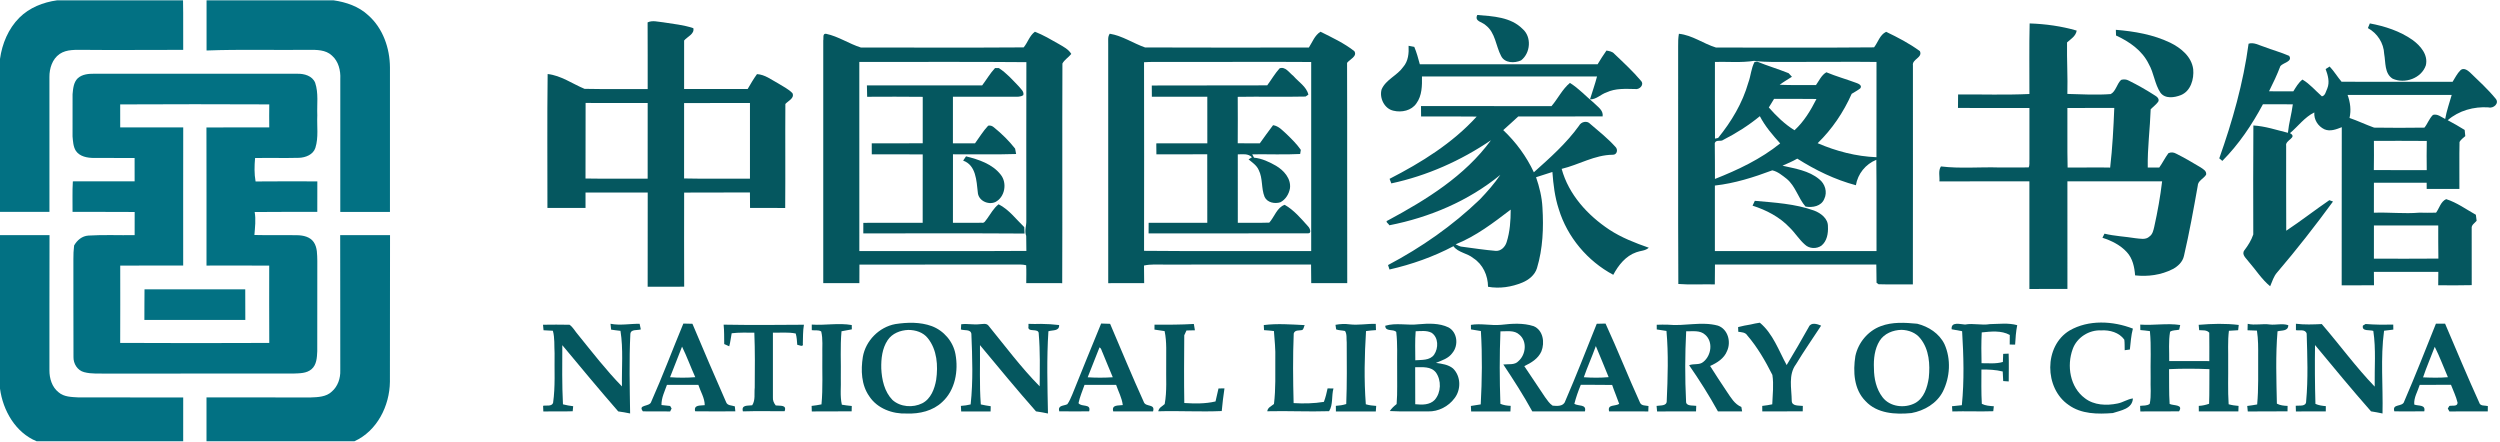 <?xml version="1.0" encoding="UTF-8" ?>
<!DOCTYPE svg PUBLIC "-//W3C//DTD SVG 1.1//EN" "http://www.w3.org/Graphics/SVG/1.1/DTD/svg11.dtd">
<svg width="564.75pt" height="99.75pt" viewBox="0 0 1304 230" version="1.1" xmlns="http://www.w3.org/2000/svg">
<g id="#ffffffff">
<path fill="#027183" opacity="1.00" d=" M 29.85 0.00 L 95.47 0.00 C 95.65 8.61 95.48 17.23 95.56 25.85 C 78.37 25.80 61.18 26.05 43.99 25.85 C 39.65 25.89 34.88 25.43 31.10 27.99 C 27.27 30.64 25.75 35.50 25.78 39.98 C 25.80 63.44 25.79 86.90 25.79 110.36 C 17.19 110.37 8.60 110.36 0.00 110.36 L 0.00 30.56 C 1.11 22.63 4.35 14.82 10.07 9.09 C 15.35 3.81 22.54 0.99 29.85 0.00 Z" />
<path fill="#027183" opacity="1.00" d=" M 107.74 0.00 L 173.91 0.00 C 180.53 0.94 187.17 3.19 192.13 7.85 C 199.77 14.63 203.34 24.98 203.40 35.02 C 203.42 60.14 203.42 85.27 203.40 110.39 C 194.77 110.35 186.13 110.35 177.49 110.39 C 177.46 87.27 177.46 64.15 177.50 41.03 C 177.73 36.61 176.57 31.81 173.12 28.81 C 169.89 25.75 165.13 25.81 160.97 25.84 C 143.23 26.05 125.47 25.51 107.74 26.18 C 107.70 17.46 107.70 8.73 107.74 0.00 Z" />
<path fill="#05575f" opacity="1.00" d=" M 770.55 7.65 C 778.72 8.32 787.97 8.70 794.15 14.90 C 799.02 19.08 798.34 27.53 793.39 31.33 C 790.01 32.87 784.86 32.84 782.98 29.05 C 780.18 23.79 780.04 16.91 774.97 13.03 C 773.20 11.22 768.92 11.09 770.55 7.65 Z" />
<path fill="#05575f" opacity="1.00" d=" M 337.79 11.52 C 340.36 10.29 343.19 11.25 345.88 11.47 C 351.15 12.33 356.56 12.81 361.64 14.53 C 362.36 17.59 358.48 18.97 356.84 20.97 C 356.82 29.40 356.84 37.83 356.83 46.26 C 367.88 46.29 378.93 46.28 389.98 46.26 C 391.53 43.63 393.04 40.97 394.85 38.50 C 399.01 38.73 402.36 41.45 405.90 43.34 C 408.42 44.96 411.28 46.26 413.35 48.45 C 414.55 51.05 411.07 52.48 409.65 54.07 C 409.52 72.15 409.71 90.25 409.56 108.33 C 403.44 108.27 397.33 108.31 391.22 108.31 C 391.17 105.62 391.17 102.93 391.17 100.24 C 379.73 100.29 368.29 100.20 356.85 100.29 C 356.83 116.65 356.79 133.02 356.87 149.38 C 350.52 149.40 344.17 149.37 337.82 149.40 C 337.85 133.02 337.79 116.64 337.85 100.26 C 327.04 100.25 316.22 100.25 305.41 100.26 C 305.43 102.94 305.44 105.62 305.41 108.30 C 298.79 108.31 292.16 108.30 285.54 108.30 C 285.57 85.02 285.35 61.73 285.65 38.45 C 292.63 39.21 298.54 43.54 304.89 46.18 C 315.87 46.42 326.85 46.20 337.83 46.28 C 337.80 34.69 337.88 23.11 337.79 11.52 M 305.40 92.95 C 316.21 93.14 327.02 92.99 337.82 93.04 C 337.83 79.88 337.82 66.73 337.83 53.58 C 327.04 53.55 316.25 53.63 305.45 53.54 C 305.38 66.68 305.48 79.81 305.40 92.95 M 356.83 53.60 C 356.83 66.71 356.84 79.82 356.82 92.92 C 368.27 93.18 379.73 92.97 391.18 93.04 C 391.18 79.87 391.18 66.71 391.18 53.55 C 379.73 53.63 368.28 53.53 356.83 53.60 Z" />
<path fill="#05575f" opacity="1.00" d=" M 1058.66 12.06 C 1066.92 12.33 1075.27 13.48 1083.20 15.80 C 1082.75 18.69 1080.15 20.19 1078.17 21.97 C 1078.03 30.93 1078.57 39.87 1078.34 48.83 C 1085.86 49.03 1093.44 49.47 1100.95 48.91 C 1103.65 47.48 1104.12 43.60 1106.38 41.50 C 1107.67 41.11 1109.12 41.18 1110.34 41.87 C 1115.11 44.23 1119.75 46.87 1124.22 49.77 C 1125.28 50.34 1126.54 51.74 1125.64 53.01 C 1124.55 54.45 1123.08 55.55 1121.80 56.80 C 1121.45 66.95 1120.08 77.07 1120.27 87.23 C 1122.25 87.20 1124.25 87.20 1126.26 87.23 C 1127.99 84.82 1129.27 82.12 1131.05 79.74 C 1132.39 79.16 1133.70 79.23 1134.99 79.94 C 1139.37 82.12 1143.61 84.58 1147.79 87.11 C 1149.13 88.03 1151.08 88.99 1150.71 90.97 C 1149.42 93.08 1146.38 94.06 1146.33 96.83 C 1144.15 109.05 1141.96 121.28 1139.14 133.37 C 1138.46 136.48 1135.98 138.79 1133.26 140.22 C 1127.25 143.29 1120.34 144.22 1113.67 143.48 C 1113.34 139.17 1112.41 134.66 1109.39 131.39 C 1106.01 127.65 1101.35 125.37 1096.63 123.86 C 1096.96 123.14 1097.32 122.43 1097.70 121.72 C 1102.99 123.00 1108.47 123.22 1113.84 124.09 C 1116.26 124.29 1119.16 125.10 1121.15 123.20 C 1122.84 122.04 1123.22 119.93 1123.67 118.07 C 1125.40 110.26 1126.83 102.37 1127.76 94.43 C 1111.29 94.43 1094.82 94.45 1078.36 94.41 C 1078.38 113.12 1078.35 131.82 1078.37 150.53 C 1071.75 150.59 1065.14 150.51 1058.53 150.58 C 1058.53 131.86 1058.51 113.13 1058.53 94.41 C 1042.89 94.48 1027.25 94.38 1011.60 94.46 C 1011.83 91.89 1010.87 88.94 1012.39 86.65 C 1022.51 87.88 1032.80 86.87 1043.00 87.20 C 1048.04 87.14 1053.10 87.29 1058.15 87.16 C 1058.78 85.87 1058.42 84.35 1058.55 82.97 C 1058.51 74.04 1058.51 65.11 1058.55 56.18 C 1046.13 56.13 1033.70 56.17 1021.28 56.15 C 1021.31 53.80 1021.31 51.45 1021.34 49.10 C 1033.74 49.02 1046.16 49.45 1058.54 48.87 C 1058.59 36.60 1058.36 24.32 1058.66 12.06 M 1078.35 56.17 C 1078.45 66.52 1078.22 76.88 1078.47 87.23 C 1082.97 87.18 1087.48 87.19 1091.99 87.20 C 1094.87 87.19 1097.76 87.18 1100.66 87.25 C 1101.85 76.93 1102.40 66.52 1102.81 56.13 C 1094.65 56.19 1086.50 56.13 1078.35 56.17 Z" />
<path fill="#05575f" opacity="1.00" d=" M 1236.11 12.05 C 1243.94 13.51 1251.78 16.04 1258.35 20.65 C 1262.50 23.67 1266.65 28.42 1265.31 33.95 C 1263.00 40.71 1254.33 43.72 1248.02 40.89 C 1243.66 38.18 1244.41 32.35 1243.59 27.97 C 1243.36 22.32 1240.03 17.17 1235.09 14.49 C 1235.41 13.67 1235.75 12.86 1236.11 12.05 Z" />
<path fill="#05575f" opacity="1.00" d=" M 977.51 24.54 C 979.61 21.84 980.50 18.03 983.79 16.43 C 989.89 19.35 995.95 22.50 1001.41 26.51 C 1003.01 29.92 997.24 30.69 997.78 33.95 C 997.77 72.03 997.84 110.10 997.75 148.17 C 991.78 148.11 985.81 148.30 979.86 148.10 C 979.59 147.90 979.06 147.51 978.80 147.31 C 978.69 144.15 978.82 140.98 978.68 137.81 C 950.63 137.86 922.58 137.84 894.53 137.82 C 894.48 141.27 894.52 144.73 894.45 148.18 C 888.11 148.02 881.73 148.47 875.42 147.96 C 875.21 106.64 875.41 65.30 875.32 23.97 C 875.28 21.79 875.35 19.61 875.71 17.46 C 882.66 18.14 888.53 22.66 895.07 24.64 C 922.55 24.60 950.04 24.80 977.51 24.54 M 894.51 32.13 C 894.53 45.47 894.44 58.81 894.54 72.14 L 895.12 72.03 C 895.38 71.97 895.91 71.84 896.18 71.78 C 903.13 63.22 908.89 53.59 911.93 42.93 C 913.25 39.42 913.37 35.47 915.18 32.15 C 915.50 32.11 916.15 32.01 916.48 31.96 C 921.89 34.19 927.52 35.83 932.95 38.02 C 933.38 38.49 934.24 39.41 934.67 39.88 C 932.53 41.27 930.31 42.52 928.29 44.06 C 934.59 44.35 940.91 44.11 947.22 44.20 C 948.88 41.88 950.06 39.04 952.63 37.54 C 957.68 39.65 962.97 41.13 968.11 43.03 C 969.24 43.39 971.58 44.39 970.29 45.95 C 968.89 47.03 967.33 47.86 965.84 48.77 C 961.58 58.36 955.62 67.22 948.08 74.53 C 957.78 78.71 968.17 81.43 978.76 81.84 C 978.79 65.28 978.74 48.72 978.78 32.15 C 964.17 31.96 949.57 32.21 934.96 32.14 C 928.29 32.07 921.59 32.45 914.96 31.57 C 908.20 32.63 901.32 31.97 894.51 32.13 M 925.36 51.40 C 924.46 52.92 923.55 54.42 922.61 55.90 C 926.57 60.38 930.90 64.62 936.01 67.78 C 940.97 63.27 944.46 57.40 947.47 51.47 C 940.10 51.33 932.72 51.46 925.36 51.40 M 898.88 72.78 C 897.57 73.89 895.12 72.46 894.43 74.46 C 894.56 80.70 894.46 86.94 894.52 93.18 C 906.55 88.43 918.41 82.82 928.54 74.64 C 924.58 70.25 920.67 65.73 917.94 60.44 C 912.08 65.25 905.63 69.34 898.88 72.78 M 929.75 86.27 C 936.35 87.79 943.50 88.81 948.88 93.30 C 951.95 95.66 953.29 100.06 951.53 103.61 C 949.98 107.45 945.42 108.23 941.77 107.59 C 937.91 103.16 936.57 96.94 931.93 93.11 C 929.65 91.36 927.26 89.29 924.42 88.69 C 914.75 92.32 904.79 95.48 894.48 96.62 C 894.51 108.01 894.52 119.39 894.48 130.78 C 922.58 130.81 950.69 130.80 978.79 130.79 C 978.69 114.92 978.89 99.06 978.69 83.19 C 973.07 85.47 969.04 90.48 968.03 96.46 C 957.17 93.58 946.93 88.59 937.46 82.58 C 934.99 84.03 932.35 85.11 929.75 86.27 Z" />
<path fill="#05575f" opacity="1.00" d=" M 1103.63 15.39 C 1113.31 16.18 1123.13 17.86 1131.95 22.09 C 1137.56 24.83 1143.15 29.37 1143.98 35.97 C 1144.46 41.05 1142.70 47.35 1137.56 49.44 C 1134.15 50.79 1129.31 51.52 1126.85 48.13 C 1123.85 43.60 1123.50 37.89 1120.78 33.21 C 1117.36 26.14 1110.65 21.54 1103.72 18.35 C 1103.70 17.61 1103.66 16.13 1103.63 15.39 Z" />
<path fill="#05575f" opacity="1.00" d=" M 533.94 24.56 C 536.11 21.99 536.99 18.43 539.81 16.39 C 544.14 18.08 548.16 20.44 552.19 22.74 C 554.59 24.19 557.29 25.45 558.78 27.97 C 557.37 29.75 555.23 30.98 554.16 32.97 C 553.99 71.16 554.21 109.35 554.05 147.54 C 547.80 147.50 541.54 147.52 535.29 147.52 C 535.29 144.41 535.42 141.30 535.25 138.19 C 533.22 137.66 531.10 137.86 529.03 137.82 C 502.11 137.86 475.20 137.82 448.28 137.85 C 448.22 141.07 448.24 144.30 448.25 147.53 C 441.97 147.51 435.69 147.52 429.41 147.53 C 429.44 105.33 429.43 63.13 429.41 20.93 C 429.70 19.80 428.88 17.16 430.94 17.48 C 437.30 18.83 442.88 22.69 449.02 24.62 C 477.33 24.63 505.64 24.76 533.94 24.56 M 448.22 32.15 C 448.26 65.03 448.25 97.91 448.23 130.79 C 477.27 130.75 506.31 130.91 535.36 130.71 C 535.32 128.09 535.32 125.48 535.27 122.87 C 534.23 120.27 535.42 117.63 535.33 114.97 C 535.33 87.40 535.27 59.83 535.36 32.26 C 506.32 31.99 477.27 32.20 448.22 32.15 Z" />
<path fill="#05575f" opacity="1.00" d=" M 682.71 24.63 C 684.56 21.77 685.74 18.26 688.78 16.39 C 694.82 19.42 701.06 22.31 706.40 26.50 C 708.16 29.18 704.01 30.82 702.63 32.62 C 702.77 70.92 702.60 109.22 702.72 147.52 C 696.46 147.52 690.20 147.50 683.94 147.53 C 683.88 144.30 683.91 141.06 683.85 137.83 C 658.25 137.84 632.66 137.83 607.06 137.84 C 603.60 137.87 600.10 137.58 596.71 138.34 C 596.78 141.40 596.77 144.47 596.80 147.53 C 590.55 147.52 584.30 147.50 578.05 147.54 C 578.05 106.03 578.08 64.53 578.04 23.03 C 578.13 21.15 577.65 19.07 578.85 17.43 C 585.39 18.49 591.07 22.42 597.26 24.59 C 625.74 24.72 654.23 24.65 682.71 24.63 M 596.73 32.30 C 596.81 65.09 596.78 97.88 596.74 130.67 C 625.79 130.96 654.86 130.72 683.92 130.79 C 683.88 97.92 683.89 65.05 683.92 32.18 C 658.31 31.98 632.66 32.24 607.03 32.14 C 603.59 32.14 600.15 32.07 596.73 32.30 Z" />
<path fill="#05575f" opacity="1.00" d=" M 1172.86 22.63 C 1175.62 21.76 1178.21 23.42 1180.80 24.20 C 1185.17 25.88 1189.71 27.10 1194.01 28.97 C 1196.01 31.93 1190.93 32.52 1189.45 34.30 C 1187.75 38.81 1185.68 43.16 1183.52 47.46 C 1187.74 47.45 1191.98 47.43 1196.21 47.47 C 1197.58 45.28 1198.87 42.96 1200.96 41.34 C 1204.86 43.63 1207.74 47.16 1211.11 50.10 C 1212.91 49.73 1213.18 47.45 1213.90 46.03 C 1215.28 42.69 1214.24 39.08 1213.05 35.86 C 1213.57 35.53 1214.62 34.87 1215.14 34.54 C 1217.46 36.98 1219.17 39.90 1221.35 42.46 C 1240.65 42.62 1259.94 42.42 1279.26 42.52 C 1280.57 40.48 1281.62 38.20 1283.38 36.48 C 1284.94 34.98 1287.06 36.42 1288.33 37.60 C 1292.90 42.02 1297.65 46.33 1301.69 51.26 C 1303.86 53.68 1300.59 56.58 1298.00 55.85 C 1290.37 55.35 1282.56 57.49 1276.73 62.54 C 1279.74 64.10 1282.67 65.84 1285.57 67.62 C 1285.66 68.68 1285.77 69.75 1285.89 70.83 C 1284.85 71.81 1283.57 72.61 1282.89 73.89 C 1282.71 82.05 1282.88 90.22 1282.82 98.38 C 1277.13 98.39 1271.44 98.40 1265.76 98.37 C 1265.76 97.57 1265.75 95.95 1265.75 95.14 C 1256.58 95.18 1247.41 95.13 1238.24 95.17 C 1238.26 100.38 1238.27 105.59 1238.22 110.79 C 1246.15 110.49 1254.08 111.44 1261.99 110.76 C 1264.87 110.84 1267.76 110.84 1270.66 110.76 C 1272.37 108.42 1273.09 104.98 1275.92 103.71 C 1281.49 105.46 1286.33 109.04 1291.41 111.86 C 1291.53 112.90 1291.66 113.94 1291.81 114.98 C 1290.85 116.22 1289.00 117.15 1289.23 118.95 C 1289.22 128.82 1289.21 138.70 1289.25 148.57 C 1283.42 148.74 1277.59 148.66 1271.77 148.63 C 1271.78 146.29 1271.79 143.96 1271.83 141.63 C 1260.63 141.61 1249.42 141.62 1238.22 141.63 C 1238.23 143.97 1238.25 146.30 1238.28 148.64 C 1232.65 148.68 1227.04 148.65 1221.42 148.67 C 1221.48 121.18 1221.39 93.68 1221.47 66.18 C 1218.62 67.30 1215.40 68.58 1212.41 67.28 C 1209.06 65.69 1206.85 62.22 1207.15 58.48 C 1202.04 60.98 1198.71 65.72 1194.45 69.29 C 1198.61 71.59 1191.76 72.90 1192.46 75.89 C 1192.48 90.65 1192.41 105.41 1192.50 120.18 C 1200.16 115.11 1207.41 109.43 1214.99 104.25 C 1215.46 104.43 1216.41 104.78 1216.89 104.96 C 1207.63 117.61 1197.97 129.98 1187.79 141.90 C 1185.93 143.95 1185.20 146.68 1184.11 149.15 C 1179.67 145.50 1176.61 140.54 1172.85 136.26 C 1171.70 134.59 1169.04 132.69 1170.63 130.45 C 1172.57 127.91 1174.28 125.19 1175.31 122.14 C 1175.29 103.19 1175.20 84.24 1175.36 65.29 C 1181.51 65.64 1187.42 67.64 1193.38 69.11 C 1193.86 64.10 1195.31 59.25 1195.94 54.26 C 1190.74 54.18 1185.54 54.24 1180.35 54.21 C 1174.63 64.93 1167.75 75.14 1159.17 83.77 C 1158.77 83.43 1157.97 82.76 1157.57 82.43 C 1164.45 63.03 1170.12 43.07 1172.86 22.63 M 1224.50 49.35 C 1225.90 53.19 1226.44 57.35 1225.51 61.37 C 1229.86 62.85 1234.01 64.88 1238.34 66.41 C 1247.08 66.53 1255.84 66.55 1264.59 66.41 C 1266.27 64.33 1267.09 61.65 1269.04 59.77 C 1271.41 59.08 1273.40 60.94 1275.41 61.89 C 1276.16 57.62 1277.62 53.53 1278.80 49.37 C 1260.70 49.32 1242.60 49.34 1224.50 49.35 M 1238.23 73.31 C 1238.25 78.38 1238.30 83.46 1238.19 88.53 C 1247.39 88.63 1256.59 88.56 1265.79 88.57 C 1265.73 83.49 1265.70 78.42 1265.81 73.35 C 1256.61 73.25 1247.42 73.32 1238.23 73.31 M 1238.24 117.44 C 1238.25 123.22 1238.27 128.99 1238.23 134.76 C 1249.43 134.76 1260.65 134.84 1271.86 134.72 C 1271.73 128.96 1271.82 123.20 1271.79 117.43 C 1260.60 117.46 1249.42 117.44 1238.24 117.44 Z" />
<path fill="#05575f" opacity="1.00" d=" M 734.72 23.72 C 735.46 23.86 736.95 24.15 737.69 24.29 C 738.93 27.22 739.75 30.30 740.58 33.37 C 771.49 33.36 802.40 33.36 833.31 33.37 C 834.79 30.95 836.27 28.52 837.93 26.21 C 839.39 26.49 841.01 26.68 842.04 27.92 C 846.85 32.50 851.75 37.02 856.04 42.11 C 857.70 44.10 855.16 46.63 853.04 46.28 C 847.97 46.20 842.68 45.80 837.96 48.03 C 834.96 49.01 832.65 51.78 829.34 51.67 C 830.55 47.68 831.97 43.76 833.01 39.73 C 802.57 39.73 772.13 39.74 741.70 39.72 C 741.78 44.50 741.75 49.71 738.80 53.75 C 736.25 57.56 731.08 58.62 726.85 57.59 C 722.10 56.61 719.35 50.89 720.66 46.43 C 722.93 41.27 728.82 39.24 731.94 34.73 C 734.59 31.69 734.91 27.58 734.72 23.72 Z" />
<path fill="#05575f" opacity="1.00" d=" M 512.28 44.40 C 514.56 41.41 516.43 38.08 519.02 35.33 C 519.50 35.33 520.48 35.33 520.97 35.33 C 524.95 37.86 528.10 41.48 531.36 44.85 C 532.40 46.22 534.25 47.50 533.76 49.45 C 532.33 50.47 530.58 50.29 528.94 50.31 C 518.31 50.26 507.68 50.31 497.05 50.28 C 497.05 58.39 497.06 66.50 497.04 74.61 C 500.88 74.60 504.72 74.60 508.57 74.60 C 510.84 71.53 512.79 68.18 515.43 65.40 C 516.60 65.11 517.70 65.59 518.56 66.38 C 522.57 69.63 526.28 73.29 529.48 77.35 C 529.61 78.05 529.87 79.46 530.01 80.17 C 519.04 80.54 508.05 80.25 497.07 80.32 C 497.02 92.23 497.07 104.14 497.05 116.05 C 502.07 116.02 507.09 116.11 512.12 116.03 C 513.54 116.37 514.11 114.74 514.88 113.91 C 516.75 111.31 518.30 108.40 520.87 106.39 C 526.29 109.13 529.96 114.18 534.25 118.31 C 534.30 119.43 534.35 120.54 534.41 121.66 C 506.37 121.45 478.33 121.63 450.30 121.57 C 450.30 119.73 450.31 117.90 450.31 116.07 C 460.63 116.04 470.95 116.06 481.27 116.05 C 481.28 104.16 481.25 92.27 481.29 80.39 C 472.43 80.28 463.58 80.35 454.72 80.35 C 454.71 78.44 454.71 76.52 454.70 74.61 C 463.57 74.57 472.43 74.66 481.29 74.56 C 481.26 66.49 481.25 58.42 481.30 50.35 C 471.64 50.23 461.97 50.28 452.31 50.32 C 452.23 48.35 452.20 46.37 452.18 44.40 C 472.21 44.41 492.24 44.41 512.28 44.40 Z" />
<path fill="#05575f" opacity="1.00" d=" M 667.43 35.49 C 670.44 34.36 672.47 37.82 674.58 39.41 C 677.27 42.56 681.47 44.99 682.45 49.20 C 682.08 49.45 681.35 49.95 680.98 50.20 C 669.19 50.46 657.39 50.14 645.60 50.35 C 645.66 58.42 645.65 66.49 645.60 74.56 C 649.44 74.63 653.27 74.59 657.11 74.61 C 659.41 71.44 661.64 68.23 664.04 65.13 C 667.03 65.56 669.04 67.99 671.19 69.88 C 673.79 72.43 676.44 75.00 678.51 78.01 C 678.42 78.55 678.25 79.62 678.16 80.16 C 669.84 80.59 661.49 80.21 653.16 80.33 C 653.40 80.77 653.86 81.65 654.10 82.09 C 658.19 82.46 662.02 84.29 665.56 86.30 C 669.64 88.70 673.48 92.98 672.85 98.06 C 672.33 101.03 670.57 103.93 667.85 105.34 C 664.94 106.27 661.00 105.54 659.61 102.53 C 657.77 98.05 658.78 92.88 656.53 88.50 C 655.49 86.06 653.19 84.62 651.25 82.97 L 653.01 81.87 C 651.02 79.82 648.20 80.33 645.63 80.36 C 645.65 92.26 645.63 104.16 645.64 116.05 C 651.11 116.02 656.59 116.14 662.06 115.96 C 664.74 112.96 666.07 108.05 670.09 106.67 C 674.91 109.40 678.59 113.78 682.25 117.87 C 683.30 118.83 684.43 121.87 681.95 121.54 C 654.33 121.61 626.72 121.55 599.10 121.57 C 599.11 119.73 599.12 117.89 599.13 116.05 C 609.33 116.04 619.53 116.07 629.72 116.04 C 629.70 104.13 629.74 92.21 629.70 80.30 C 620.86 80.37 612.02 80.33 603.18 80.33 C 603.17 78.43 603.15 76.52 603.12 74.62 C 611.99 74.58 620.87 74.62 629.74 74.60 C 629.69 66.50 629.72 58.39 629.73 50.28 C 620.09 50.29 610.45 50.29 600.81 50.28 C 600.79 48.33 600.78 46.39 600.77 44.44 C 620.84 44.32 640.91 44.48 660.98 44.36 C 663.15 41.42 664.98 38.21 667.43 35.49 Z" />
<path fill="#027183" opacity="1.00" d=" M 40.59 40.63 C 42.90 38.58 46.11 38.27 49.07 38.30 C 84.40 38.32 119.73 38.29 155.06 38.31 C 158.67 38.22 162.90 39.36 164.39 43.01 C 166.22 48.47 165.26 54.33 165.50 59.98 C 165.24 65.62 166.23 71.48 164.50 76.96 C 163.35 80.52 159.39 82.03 155.96 82.16 C 148.32 82.36 140.68 82.12 133.05 82.27 C 132.69 86.33 132.58 90.46 133.31 94.49 C 144.04 94.37 154.78 94.44 165.52 94.45 C 165.48 99.75 165.52 105.06 165.50 110.36 C 154.61 110.41 143.73 110.28 132.84 110.43 C 133.53 114.40 133.01 118.43 132.70 122.41 C 140.16 122.61 147.63 122.37 155.09 122.53 C 158.20 122.58 161.75 123.38 163.62 126.10 C 165.60 128.98 165.40 132.65 165.51 135.98 C 165.48 151.66 165.54 167.34 165.48 183.02 C 165.34 186.29 165.18 190.14 162.47 192.43 C 159.87 194.64 156.27 194.55 153.05 194.68 C 120.71 194.71 88.37 194.68 56.03 194.70 C 51.98 194.60 47.81 195.01 43.87 193.95 C 40.39 193.06 38.22 189.50 38.33 186.02 C 38.23 169.02 38.34 152.02 38.28 135.02 C 38.24 132.63 38.38 130.24 38.66 127.87 C 40.26 125.10 42.82 122.91 46.14 122.71 C 54.16 122.20 62.21 122.64 70.23 122.47 C 70.21 118.45 70.21 114.43 70.24 110.41 C 59.44 110.30 48.64 110.42 37.84 110.34 C 37.90 105.04 37.66 99.73 38.00 94.44 C 48.74 94.41 59.48 94.45 70.22 94.42 C 70.22 90.36 70.22 86.30 70.21 82.24 C 63.12 82.21 56.03 82.24 48.94 82.23 C 45.55 82.20 41.62 81.53 39.57 78.52 C 38.17 76.32 38.08 73.55 37.84 71.02 C 37.83 63.68 37.82 56.34 37.85 49.00 C 38.12 46.09 38.35 42.78 40.59 40.63 M 62.69 54.30 C 62.74 58.29 62.73 62.28 62.70 66.28 C 73.66 66.31 84.62 66.26 95.57 66.30 C 95.51 90.32 95.56 114.33 95.55 138.35 C 84.60 138.37 73.65 138.29 62.71 138.39 C 62.72 151.83 62.76 165.27 62.69 178.70 C 88.61 178.83 114.53 178.83 140.45 178.71 C 140.36 165.26 140.42 151.82 140.42 138.38 C 129.52 138.32 118.61 138.35 107.71 138.36 C 107.70 114.35 107.75 90.35 107.68 66.34 C 118.60 66.22 129.52 66.33 140.44 66.28 C 140.40 62.28 140.39 58.29 140.45 54.29 C 114.53 54.18 88.61 54.16 62.69 54.30 Z" />
<path fill="#05575f" opacity="1.00" d=" M 809.27 55.19 C 812.62 51.27 814.87 46.43 818.87 43.08 C 823.53 45.99 827.24 50.08 831.43 53.57 C 833.37 55.57 836.39 57.31 835.94 60.54 C 821.26 60.66 806.58 60.53 791.90 60.60 C 789.34 63.02 786.70 65.35 784.08 67.70 C 790.71 73.96 796.20 81.43 800.06 89.70 C 808.46 82.18 816.98 74.65 823.60 65.45 C 824.70 63.31 827.82 62.58 829.49 64.49 C 833.98 68.30 838.60 72.02 842.56 76.39 C 844.14 77.82 843.45 80.70 841.14 80.56 C 831.74 80.64 823.53 85.78 814.56 87.92 C 818.21 101.31 828.08 112.10 839.42 119.63 C 845.77 123.80 852.88 126.56 860.01 129.05 C 858.22 130.72 855.67 130.58 853.52 131.41 C 847.97 133.31 844.15 138.18 841.48 143.18 C 828.07 136.04 817.48 123.48 813.05 108.90 C 810.99 102.64 810.21 96.08 809.73 89.54 C 806.90 90.50 804.05 91.38 801.21 92.28 C 802.97 97.39 804.27 102.68 804.54 108.09 C 805.19 118.68 804.77 129.49 801.68 139.71 C 800.57 143.32 797.40 145.83 794.03 147.23 C 788.43 149.55 782.16 150.50 776.16 149.42 C 776.12 143.56 773.49 137.69 768.46 134.48 C 765.33 131.84 760.62 131.66 758.11 128.26 C 747.62 133.80 736.31 137.78 724.76 140.41 C 724.57 139.83 724.19 138.67 724.00 138.09 C 741.38 128.91 757.67 117.55 771.85 103.91 C 775.71 99.88 779.43 95.68 782.57 91.05 C 765.94 104.68 745.67 113.24 724.67 117.35 C 724.43 116.55 722.13 115.33 723.86 114.85 C 743.90 104.07 764.05 91.67 777.68 72.99 C 761.95 83.66 744.32 91.52 725.71 95.50 C 725.48 94.90 725.03 93.71 724.80 93.12 C 741.38 84.60 757.60 74.56 770.24 60.65 C 760.57 60.51 750.90 60.60 741.24 60.60 C 741.21 58.79 741.20 56.98 741.19 55.17 C 763.89 55.17 786.58 55.14 809.27 55.19 M 759.26 127.28 C 760.46 127.83 761.60 128.56 763.00 128.58 C 768.69 129.33 774.38 130.21 780.11 130.69 C 782.86 130.94 785.12 128.60 785.86 126.13 C 787.61 120.66 787.97 114.87 787.98 109.17 C 779.00 116.03 769.82 123.07 759.26 127.28 Z" />
<path fill="#05575f" opacity="1.00" d=" M 502.38 83.62 C 502.86 82.87 503.36 82.13 503.88 81.39 C 510.51 83.05 517.63 85.36 521.99 90.97 C 525.46 95.30 524.18 102.71 519.12 105.25 C 515.34 106.88 510.21 104.45 510.01 100.07 C 509.32 94.12 509.13 86.01 502.38 83.62 Z" />
<path fill="#05575f" opacity="1.00" d=" M 914.13 107.11 C 914.51 106.27 914.91 105.43 915.32 104.59 C 925.69 105.52 936.28 106.12 946.17 109.65 C 949.69 110.95 953.57 113.85 953.45 117.98 C 953.65 121.55 952.97 125.68 949.99 128.02 C 947.48 129.73 943.74 129.60 941.50 127.47 C 938.44 124.83 936.34 121.29 933.44 118.49 C 928.22 112.97 921.29 109.40 914.13 107.11 Z" />
<path fill="#027183" opacity="1.00" d=" M 0.00 122.49 C 8.61 122.48 17.22 122.49 25.83 122.49 C 25.74 145.98 25.82 169.47 25.78 192.97 C 25.76 197.20 27.09 201.75 30.55 204.45 C 33.40 206.95 37.41 206.91 40.98 207.13 C 59.18 207.16 77.37 207.11 95.56 207.15 C 95.53 214.77 95.55 222.38 95.55 230.00 L 19.09 230.00 C 8.07 225.46 1.53 213.97 0.00 202.55 L 0.00 122.49 Z" />
<path fill="#027183" opacity="1.00" d=" M 177.44 122.49 C 186.11 122.49 194.77 122.47 203.44 122.50 C 203.35 147.98 203.47 173.46 203.38 198.94 C 203.24 211.53 196.68 224.66 184.86 230.00 L 107.71 230.00 C 107.71 222.37 107.71 214.75 107.71 207.12 C 125.81 207.16 143.91 207.11 162.01 207.15 C 165.82 207.01 170.17 206.89 173.09 204.07 C 176.22 201.36 177.64 197.11 177.49 193.04 C 177.43 169.53 177.52 146.01 177.44 122.49 Z" />
<path fill="#027183" opacity="1.00" d=" M 75.31 166.70 C 75.37 161.38 75.28 156.07 75.38 150.75 C 92.89 150.80 110.40 150.76 127.92 150.77 C 127.97 156.08 127.92 161.39 127.96 166.71 C 110.41 166.71 92.86 166.72 75.31 166.70 Z" />
<path fill="#05575f" opacity="1.00" d=" M 913.05 169.11 C 914.65 168.69 916.28 168.43 917.93 168.16 C 924.79 173.86 927.76 182.65 931.92 190.26 C 935.91 183.70 939.72 177.04 943.48 170.36 C 944.64 167.78 947.89 168.81 949.90 169.69 C 945.53 176.40 940.92 182.96 936.79 189.83 C 932.68 195.31 934.51 202.56 934.57 208.89 C 934.63 211.85 938.37 211.27 940.36 211.57 C 940.35 212.28 940.32 213.69 940.30 214.40 C 933.27 214.44 926.24 214.42 919.21 214.42 C 919.20 213.70 919.19 212.27 919.18 211.56 C 920.93 211.37 922.67 211.10 924.41 210.73 C 924.61 205.64 925.25 200.44 924.48 195.40 C 920.82 188.13 916.70 180.97 911.38 174.79 C 910.37 173.12 908.37 173.15 906.69 172.89 C 906.67 172.28 906.62 171.06 906.60 170.45 C 908.72 169.89 910.87 169.46 913.05 169.11 Z" />
<path fill="#05575f" opacity="1.00" d=" M 283.23 169.22 C 287.84 169.20 292.46 169.09 297.07 169.23 C 298.96 170.56 300.03 172.78 301.57 174.49 C 308.98 183.62 316.18 192.98 324.41 201.39 C 324.23 191.74 325.17 181.97 323.64 172.41 C 322.01 172.21 320.37 172.04 318.76 171.78 C 318.68 171.01 318.52 169.48 318.45 168.72 C 323.48 169.72 328.56 168.67 333.63 168.73 C 333.83 169.71 334.04 170.68 334.25 171.66 C 332.40 172.28 328.96 171.38 328.79 174.10 C 328.12 187.89 328.47 201.70 328.67 215.50 C 326.61 215.09 324.55 214.69 322.47 214.43 C 312.57 203.06 302.94 191.47 293.30 179.88 C 293.26 190.16 293.11 200.46 293.64 210.74 C 295.39 211.21 297.17 211.49 298.97 211.72 C 298.91 212.38 298.79 213.69 298.72 214.35 C 293.62 214.55 288.51 214.34 283.40 214.45 C 283.37 213.71 283.31 212.24 283.28 211.50 C 284.89 211.13 287.70 212.01 288.48 210.02 C 289.72 201.43 289.12 192.72 289.27 184.07 C 289.04 180.17 289.42 176.17 288.38 172.36 C 286.76 172.24 285.14 172.16 283.51 172.10 C 283.41 171.14 283.32 170.18 283.23 169.22 Z" />
<path fill="#05575f" opacity="1.00" d=" M 356.44 168.61 C 358.01 168.65 359.59 168.69 361.17 168.72 C 366.91 182.38 372.75 195.99 378.72 209.55 C 379.37 211.50 381.71 211.21 383.29 211.80 C 383.36 212.44 383.49 213.74 383.55 214.39 C 376.56 214.43 369.57 214.46 362.58 214.37 C 361.75 210.84 365.35 211.48 367.59 211.18 C 367.57 207.38 365.38 204.10 364.26 200.57 C 358.80 200.58 353.34 200.57 347.88 200.58 C 346.69 204.01 344.94 207.37 345.03 211.11 C 346.53 211.28 348.03 211.43 349.55 211.59 C 349.74 211.92 350.12 212.59 350.31 212.92 C 350.12 213.31 349.73 214.08 349.54 214.47 C 344.81 214.33 340.07 214.52 335.34 214.39 C 332.51 210.78 338.78 212.07 339.60 209.58 C 345.60 196.10 350.78 182.24 356.44 168.61 M 355.76 180.64 C 353.68 185.96 351.63 191.30 349.50 196.60 C 353.87 196.92 358.27 196.93 362.65 196.58 C 360.27 191.30 358.29 185.85 355.76 180.64 Z" />
<path fill="#05575f" opacity="1.00" d=" M 377.44 169.18 C 391.40 169.43 405.37 169.34 419.33 169.22 C 418.78 172.47 418.85 175.77 418.76 179.05 C 419.21 181.20 416.81 179.80 415.84 179.67 C 415.69 177.70 415.62 175.70 415.04 173.80 C 411.13 172.98 407.11 173.47 403.15 173.34 C 403.13 184.58 403.12 195.83 403.15 207.08 C 403.01 208.66 403.66 210.10 404.62 211.32 C 406.74 211.64 410.56 210.81 409.26 214.32 C 402.01 214.38 394.75 214.17 387.50 214.41 C 386.55 210.86 390.12 211.56 392.35 211.23 C 394.13 208.48 393.33 205.10 393.67 202.02 C 393.74 192.46 393.85 182.90 393.46 173.35 C 389.51 173.37 385.56 173.19 381.64 173.67 C 381.19 175.93 380.99 178.25 380.37 180.47 C 379.72 180.18 378.41 179.60 377.75 179.30 C 377.69 175.93 377.80 172.54 377.44 169.18 Z" />
<path fill="#05575f" opacity="1.00" d=" M 423.41 169.14 C 430.38 169.64 437.35 168.16 444.28 169.38 C 444.29 169.94 444.31 171.06 444.32 171.63 C 442.52 171.94 440.71 172.26 438.93 172.63 C 438.20 180.72 438.72 188.86 438.57 196.97 C 438.75 201.62 438.07 206.35 439.11 210.93 C 440.82 211.24 442.55 211.42 444.29 211.60 C 444.27 212.30 444.24 213.69 444.22 214.39 C 437.29 214.47 430.36 214.37 423.43 214.45 C 423.40 213.49 423.37 212.52 423.34 211.56 C 425.06 211.37 426.78 211.11 428.49 210.76 C 429.29 202.21 428.80 193.62 428.93 185.05 C 428.81 180.96 429.32 176.76 428.35 172.74 C 426.95 171.78 425.02 172.34 423.43 172.05 C 423.43 171.32 423.42 169.87 423.41 169.14 Z" />
<path fill="#05575f" opacity="1.00" d=" M 466.99 168.88 C 473.28 167.92 479.97 167.73 486.03 169.95 C 492.27 172.30 497.16 177.96 498.37 184.55 C 499.98 193.24 498.26 203.31 491.50 209.49 C 486.63 214.17 479.57 215.79 472.99 215.53 C 465.57 215.85 457.61 212.94 453.42 206.55 C 449.23 200.63 448.97 192.91 450.06 186.00 C 451.52 177.54 458.55 170.44 466.99 168.88 M 473.77 171.93 C 469.64 172.08 465.34 173.72 462.99 177.29 C 460.13 181.57 459.56 186.94 459.67 191.98 C 459.93 197.85 461.29 204.13 465.52 208.47 C 469.66 212.18 476.17 212.63 481.05 210.19 C 485.56 207.87 487.48 202.68 488.31 197.97 C 489.36 190.58 488.79 182.26 483.94 176.23 C 481.53 173.16 477.56 171.93 473.77 171.93 Z" />
<path fill="#05575f" opacity="1.00" d=" M 501.36 168.98 C 504.57 168.53 507.78 169.35 511.00 168.94 C 512.50 168.94 514.31 168.28 515.50 169.58 C 524.25 180.31 532.55 191.48 542.29 201.35 C 542.35 192.24 542.59 183.08 541.81 174.02 C 542.02 170.48 535.62 173.73 536.47 169.96 L 536.44 168.76 C 538.61 168.84 540.80 168.87 542.99 168.78 C 546.15 168.80 549.30 169.01 552.44 169.38 C 552.63 172.67 549.02 171.90 546.85 172.63 C 545.91 186.90 546.35 201.23 546.62 215.52 C 544.54 215.09 542.47 214.69 540.38 214.41 C 530.38 203.11 520.81 191.43 511.15 179.85 C 511.29 190.16 510.81 200.50 511.59 210.79 C 513.29 211.19 515.02 211.47 516.76 211.72 C 516.73 212.62 516.71 213.53 516.69 214.45 C 511.58 214.41 506.46 214.40 501.35 214.45 C 501.29 213.48 501.24 212.51 501.20 211.55 C 502.91 211.42 504.62 211.22 506.29 210.79 C 507.62 198.56 507.16 186.23 506.67 173.99 C 506.31 171.46 503.00 172.34 501.21 171.70 C 501.25 171.02 501.32 169.66 501.36 168.98 Z" />
<path fill="#05575f" opacity="1.00" d=" M 559.36 205.48 C 564.35 193.18 569.27 180.85 574.36 168.59 C 575.91 168.64 577.46 168.69 579.03 168.74 C 584.85 182.36 590.50 196.06 596.62 209.55 C 597.59 212.30 602.70 210.29 601.43 214.41 C 594.51 214.44 587.58 214.40 580.66 214.43 C 579.70 210.79 583.35 211.49 585.64 211.12 C 585.20 207.41 583.37 204.09 582.17 200.59 C 576.68 200.55 571.18 200.58 565.69 200.58 C 564.59 203.74 563.23 206.84 562.54 210.13 C 564.24 212.35 569.21 210.18 568.11 214.39 C 562.90 214.43 557.69 214.45 552.49 214.38 C 551.65 211.11 554.76 211.65 556.72 210.68 C 557.88 209.11 558.57 207.25 559.36 205.48 M 573.50 181.03 C 571.49 186.24 569.44 191.45 567.34 196.63 C 571.70 196.91 576.07 196.90 580.43 196.62 C 578.69 192.35 576.83 188.14 575.14 183.85 C 574.60 182.91 574.56 181.56 573.50 181.03 Z" />
<path fill="#05575f" opacity="1.00" d=" M 602.19 169.20 C 609.03 169.22 615.88 169.22 622.71 168.82 C 622.85 169.64 623.13 171.30 623.27 172.12 C 621.79 172.15 620.33 172.19 618.87 172.22 C 618.47 173.05 618.09 173.88 617.71 174.71 C 617.62 186.49 617.54 198.27 617.73 210.05 C 623.16 210.38 628.69 210.50 634.02 209.23 C 634.56 206.98 635.09 204.72 635.57 202.45 C 636.60 202.44 637.63 202.44 638.68 202.44 C 638.11 206.36 637.60 210.29 637.26 214.24 C 626.23 214.74 615.18 214.04 604.15 214.37 C 604.47 212.48 606.22 211.74 607.50 210.61 C 608.76 203.82 608.15 196.89 608.29 190.04 C 608.20 184.19 608.69 178.30 607.46 172.54 C 605.70 172.26 603.93 172.02 602.17 171.76 C 602.18 171.12 602.19 169.84 602.19 169.20 Z" />
<path fill="#05575f" opacity="1.00" d=" M 659.18 169.39 C 666.28 168.50 673.42 169.07 680.52 169.42 C 680.09 170.24 680.06 171.35 679.31 171.95 C 677.72 172.40 675.40 171.75 674.81 173.80 C 674.31 185.88 674.44 198.00 674.75 210.09 C 680.02 210.42 685.32 210.30 690.54 209.46 C 691.40 207.18 691.98 204.81 692.47 202.42 C 693.48 202.44 694.50 202.45 695.53 202.48 C 694.46 206.33 695.40 210.97 693.26 214.31 C 682.51 214.67 671.75 214.08 661.01 214.35 C 661.23 212.34 663.19 211.71 664.50 210.56 C 665.47 202.74 665.15 194.86 665.20 187.00 C 665.37 182.15 664.83 177.33 664.48 172.51 C 662.76 172.30 661.03 172.15 659.32 172.04 C 659.28 171.38 659.22 170.06 659.18 169.39 Z" />
<path fill="#05575f" opacity="1.00" d=" M 696.59 169.26 C 699.02 168.82 701.50 168.67 703.97 169.02 C 708.51 169.57 713.04 168.63 717.60 168.77 C 717.63 169.58 717.68 171.21 717.71 172.02 C 715.96 172.13 714.24 172.29 712.52 172.53 C 711.73 185.24 711.44 197.99 712.41 210.71 C 714.17 211.23 715.99 211.45 717.83 211.56 C 717.75 212.52 717.68 213.48 717.62 214.45 C 710.68 214.40 703.75 214.40 696.81 214.45 C 696.81 213.72 696.79 212.26 696.78 211.53 C 698.61 211.42 700.44 211.15 702.20 210.58 C 702.63 199.86 702.49 189.13 702.45 178.41 C 702.21 176.43 702.68 174.24 701.57 172.48 C 700.03 172.13 698.41 172.20 696.94 171.66 C 696.85 171.06 696.68 169.86 696.59 169.26 Z" />
<path fill="#05575f" opacity="1.00" d=" M 722.55 169.75 C 728.18 168.05 734.15 169.69 739.92 168.97 C 745.12 168.54 750.72 168.29 755.54 170.62 C 760.21 173.15 760.85 179.96 757.61 183.88 C 755.60 186.80 752.08 187.84 748.97 189.12 C 752.06 189.58 755.40 189.96 757.90 192.03 C 762.04 196.07 762.18 203.11 758.66 207.58 C 755.49 211.86 750.27 214.57 744.92 214.43 C 738.25 214.33 731.58 214.62 724.92 214.24 C 725.86 212.81 727.14 211.66 728.48 210.60 C 728.99 204.41 728.66 198.20 728.75 192.00 C 728.65 185.67 729.04 179.30 728.28 173.00 C 726.75 171.26 722.56 173.05 722.55 169.75 M 738.41 172.62 C 737.99 177.65 738.22 182.71 738.22 187.76 C 741.55 187.50 745.81 187.93 748.03 184.84 C 750.36 181.44 750.38 175.85 746.68 173.39 C 744.12 172.09 741.16 172.55 738.41 172.62 M 738.15 191.39 C 738.21 197.82 738.16 204.25 738.19 210.68 C 741.68 211.03 745.76 211.16 748.38 208.38 C 751.70 204.55 751.90 198.26 748.99 194.15 C 746.39 190.81 741.87 191.40 738.15 191.39 Z" />
<path fill="#05575f" opacity="1.00" d=" M 767.22 169.29 C 772.45 168.40 777.72 169.78 782.99 169.26 C 788.63 168.61 794.48 168.19 799.96 169.97 C 804.97 172.10 805.81 178.54 804.00 183.10 C 802.35 186.89 798.66 189.13 795.07 190.81 C 798.76 196.16 802.23 201.65 805.91 207.01 C 807.09 208.58 808.16 210.33 809.85 211.43 C 812.15 211.65 815.48 211.90 816.39 209.16 C 822.17 195.80 827.44 182.23 832.86 168.72 C 834.38 168.69 835.91 168.65 837.45 168.61 C 843.73 182.24 849.23 196.24 855.45 209.90 C 856.20 211.58 858.34 211.29 859.85 211.62 C 859.80 212.56 859.77 213.50 859.75 214.45 C 852.94 214.38 846.12 214.44 839.31 214.42 C 838.31 210.57 842.45 211.90 844.57 210.50 C 843.44 207.18 842.02 203.96 840.90 200.63 C 835.44 200.50 829.99 200.64 824.55 200.54 C 823.21 203.78 822.04 207.09 821.18 210.49 C 823.36 211.80 827.68 210.57 826.69 214.42 C 817.55 214.43 808.40 214.39 799.26 214.44 C 794.64 206.02 789.43 197.93 784.13 189.96 C 786.78 189.61 790.09 190.42 792.09 188.14 C 795.89 184.77 796.66 177.89 792.55 174.45 C 789.87 171.89 785.96 172.73 782.63 172.67 C 782.12 185.26 782.16 197.89 782.61 210.48 C 784.31 211.19 786.13 211.46 787.97 211.53 C 787.92 212.50 787.87 213.47 787.84 214.45 C 781.01 214.40 774.18 214.40 767.35 214.45 C 767.29 213.49 767.25 212.53 767.21 211.58 C 768.92 211.36 770.63 211.09 772.35 210.77 C 773.03 198.04 773.21 185.23 772.43 172.51 C 770.70 172.22 768.97 171.95 767.26 171.66 C 767.25 171.07 767.23 169.88 767.22 169.29 M 832.39 180.34 C 830.45 185.82 828.02 191.11 826.12 196.61 C 830.43 196.91 834.76 196.95 839.07 196.56 C 836.94 191.12 834.58 185.76 832.39 180.34 Z" />
<path fill="#05575f" opacity="1.00" d=" M 864.15 169.24 C 866.09 169.16 868.04 169.13 870.00 169.20 C 878.70 170.08 887.50 167.36 896.07 169.69 C 901.32 171.52 903.05 178.20 900.82 182.94 C 899.32 186.82 895.61 189.10 891.99 190.73 C 894.82 195.28 897.82 199.72 900.77 204.19 C 902.83 207.20 904.74 210.64 908.29 212.11 C 908.39 212.68 908.59 213.84 908.69 214.41 C 904.48 214.43 900.27 214.42 896.07 214.41 C 891.50 206.13 886.42 198.09 881.05 190.35 C 883.42 189.35 886.42 190.41 888.47 188.59 C 892.61 185.28 893.67 178.12 889.43 174.46 C 886.77 171.95 882.82 172.73 879.51 172.64 C 878.88 184.81 878.84 197.02 879.45 209.19 C 879.34 211.89 883.08 211.20 884.76 211.53 C 884.74 212.26 884.68 213.71 884.65 214.44 C 877.88 214.42 871.11 214.37 864.34 214.47 C 864.24 213.50 864.15 212.53 864.07 211.56 C 865.99 211.19 869.51 211.78 869.37 208.88 C 869.90 196.76 870.31 184.55 869.23 172.46 C 867.52 172.21 865.84 171.95 864.16 171.68 C 864.16 171.07 864.15 169.85 864.15 169.24 Z" />
<path fill="#05575f" opacity="1.00" d=" M 981.00 169.97 C 987.05 167.66 993.70 168.10 1000.03 168.70 C 1005.92 170.17 1011.53 173.77 1014.24 179.36 C 1017.73 187.17 1017.18 196.55 1013.37 204.14 C 1010.16 210.31 1003.71 214.05 997.02 215.29 C 988.72 216.12 979.09 215.60 973.05 209.04 C 966.95 202.93 966.49 193.61 967.76 185.56 C 969.23 178.60 974.29 172.46 981.00 169.97 M 991.79 171.89 C 987.40 171.99 982.85 173.77 980.42 177.59 C 977.76 181.88 977.22 187.09 977.45 192.03 C 977.47 197.28 978.66 202.79 981.92 207.02 C 985.77 212.11 993.49 212.96 998.93 210.08 C 1003.62 207.51 1005.30 201.89 1006.05 196.95 C 1006.79 189.94 1006.27 182.10 1001.68 176.41 C 999.34 173.38 995.52 171.96 991.79 171.89 Z" />
<path fill="#05575f" opacity="1.00" d=" M 1017.98 171.59 C 1017.57 167.43 1022.44 168.99 1024.99 169.12 C 1029.28 168.31 1033.60 169.65 1037.90 168.90 C 1042.65 168.84 1047.52 168.14 1052.18 169.45 C 1051.52 172.80 1051.28 176.20 1051.09 179.59 C 1050.13 179.58 1049.19 179.56 1048.27 179.55 C 1048.26 177.88 1048.26 176.21 1048.30 174.55 C 1043.86 172.09 1038.52 172.75 1033.67 173.22 C 1033.41 178.57 1033.43 183.93 1033.57 189.29 C 1037.27 189.27 1041.07 189.71 1044.70 188.64 C 1044.75 187.23 1044.80 185.82 1044.86 184.41 C 1045.57 184.38 1046.99 184.32 1047.71 184.29 C 1047.89 189.12 1047.75 193.96 1047.75 198.80 C 1046.77 198.73 1045.81 198.66 1044.87 198.60 C 1044.81 196.93 1044.72 195.27 1044.62 193.61 C 1040.98 192.69 1037.23 192.55 1033.51 192.58 C 1033.50 198.55 1033.37 204.52 1033.72 210.48 C 1035.66 211.46 1037.83 211.59 1039.98 211.74 C 1039.91 212.39 1039.77 213.68 1039.69 214.33 C 1032.58 214.59 1025.46 214.22 1018.35 214.45 C 1018.27 213.54 1018.21 212.63 1018.17 211.73 C 1019.88 211.57 1021.58 211.38 1023.30 211.19 C 1024.59 198.34 1024.22 185.45 1023.44 172.59 C 1021.61 172.24 1019.79 171.92 1017.98 171.59 Z" />
<path fill="#05575f" opacity="1.00" d=" M 1079.50 172.23 C 1089.39 166.51 1102.13 167.21 1112.52 171.25 C 1111.55 174.81 1111.38 178.50 1110.94 182.14 C 1110.03 182.29 1109.13 182.42 1108.24 182.51 C 1108.18 180.67 1108.27 178.83 1108.05 177.02 C 1105.38 173.23 1100.42 171.90 1095.99 172.17 C 1089.63 171.84 1083.28 175.87 1081.13 181.90 C 1077.92 190.62 1079.69 201.83 1087.50 207.57 C 1092.24 211.25 1098.77 211.48 1104.44 210.32 C 1107.26 209.82 1109.67 208.01 1112.52 207.66 C 1112.25 213.14 1106.13 213.92 1102.04 215.29 C 1094.21 215.90 1085.61 215.88 1078.98 211.05 C 1066.26 202.37 1066.01 180.34 1079.50 172.23 Z" />
<path fill="#05575f" opacity="1.00" d=" M 1116.36 169.15 C 1123.31 169.67 1130.30 168.30 1137.20 169.37 C 1137.06 169.98 1136.79 171.19 1136.66 171.80 C 1135.08 172.19 1133.26 171.94 1131.91 172.88 C 1131.03 177.93 1131.54 183.08 1131.46 188.17 C 1138.43 188.17 1145.40 188.15 1152.38 188.19 C 1152.44 183.25 1152.37 178.32 1152.35 173.38 C 1151.02 171.82 1148.89 172.22 1147.09 172.06 C 1147.03 171.36 1146.89 169.96 1146.83 169.27 C 1153.77 168.68 1160.80 168.48 1167.73 169.33 C 1167.61 170.24 1167.51 171.16 1167.42 172.08 C 1165.80 172.15 1164.18 172.24 1162.60 172.38 C 1161.91 177.88 1162.32 183.44 1162.22 188.97 C 1162.31 196.21 1161.98 203.47 1162.46 210.70 C 1164.13 211.18 1165.87 211.43 1167.63 211.56 C 1167.57 212.52 1167.54 213.47 1167.53 214.44 C 1160.65 214.41 1153.77 214.41 1146.90 214.44 C 1146.89 213.71 1146.89 212.27 1146.88 211.55 C 1148.71 211.46 1150.51 211.06 1152.26 210.45 C 1152.50 204.43 1152.33 198.41 1152.43 192.39 C 1145.42 192.10 1138.39 192.05 1131.38 192.39 C 1131.50 198.43 1131.26 204.49 1131.68 210.53 C 1133.73 211.53 1138.95 210.69 1136.58 214.40 C 1129.85 214.48 1123.12 214.36 1116.40 214.45 C 1116.37 213.72 1116.31 212.26 1116.28 211.53 C 1117.93 211.30 1119.86 211.60 1121.29 210.50 C 1122.22 206.07 1121.59 201.50 1121.77 197.01 C 1121.59 188.86 1122.18 180.67 1121.39 172.55 C 1119.73 172.31 1118.04 172.14 1116.40 172.00 C 1116.39 171.29 1116.37 169.86 1116.36 169.15 Z" />
<path fill="#05575f" opacity="1.00" d=" M 1172.40 168.74 C 1176.23 169.67 1180.12 168.53 1183.99 169.10 C 1187.18 169.46 1190.44 168.39 1193.58 169.46 C 1193.52 172.69 1190.20 172.05 1187.96 172.65 C 1186.90 185.16 1187.37 197.82 1187.62 210.39 C 1189.35 211.30 1191.27 211.48 1193.21 211.56 C 1193.20 212.27 1193.18 213.69 1193.17 214.40 C 1186.25 214.47 1179.34 214.35 1172.44 214.47 C 1172.32 213.51 1172.23 212.55 1172.16 211.59 C 1173.88 211.37 1175.61 211.12 1177.34 210.80 C 1178.10 202.53 1177.80 194.24 1177.86 185.95 C 1177.88 181.39 1177.93 176.80 1177.22 172.29 C 1175.57 172.21 1173.93 172.15 1172.31 172.11 C 1172.33 171.26 1172.38 169.58 1172.40 168.74 Z" />
<path fill="#05575f" opacity="1.00" d=" M 1197.56 168.71 C 1202.05 169.27 1206.55 169.08 1211.05 168.87 C 1220.34 179.64 1228.76 191.22 1238.64 201.50 C 1238.49 191.82 1239.37 182.04 1237.92 172.44 C 1236.09 171.76 1231.74 172.84 1232.50 169.66 C 1232.85 169.46 1233.55 169.04 1233.90 168.84 C 1238.69 169.22 1243.50 169.26 1248.32 169.16 C 1248.33 169.81 1248.35 171.11 1248.36 171.76 C 1246.72 171.96 1245.13 172.16 1243.53 172.35 C 1241.60 186.62 1243.05 201.14 1242.72 215.51 C 1240.71 215.10 1238.73 214.69 1236.73 214.40 C 1226.75 203.07 1217.15 191.43 1207.52 179.81 C 1207.38 190.04 1207.43 200.27 1207.73 210.50 C 1209.43 211.27 1211.27 211.52 1213.15 211.68 C 1213.14 212.37 1213.14 213.75 1213.13 214.44 C 1207.93 214.41 1202.74 214.40 1197.55 214.46 C 1197.53 213.71 1197.49 212.22 1197.46 211.47 C 1199.32 211.24 1202.93 212.08 1202.89 209.13 C 1203.96 197.41 1203.51 185.61 1203.16 173.86 C 1202.43 171.36 1199.42 172.43 1197.56 172.05 C 1197.56 171.21 1197.56 169.54 1197.56 168.71 Z" />
<path fill="#05575f" opacity="1.00" d=" M 1270.58 168.66 C 1272.16 168.67 1273.74 168.67 1275.35 168.66 C 1281.23 182.40 1286.96 196.20 1293.15 209.80 C 1293.70 211.82 1296.06 211.21 1297.66 211.64 C 1297.62 212.56 1297.61 213.49 1297.62 214.43 C 1290.94 214.43 1284.27 214.37 1277.61 214.46 C 1277.40 214.08 1276.98 213.31 1276.77 212.93 C 1276.97 212.59 1277.38 211.92 1277.58 211.58 C 1278.97 211.18 1281.84 212.10 1281.87 209.88 C 1281.10 206.64 1279.62 203.63 1278.43 200.54 C 1272.99 200.61 1267.55 200.54 1262.12 200.60 C 1261.10 203.97 1258.95 207.23 1259.28 210.85 C 1261.42 211.70 1265.34 210.75 1264.50 214.38 C 1259.29 214.46 1254.09 214.42 1248.89 214.40 C 1247.57 210.14 1253.27 212.36 1254.05 209.19 C 1259.84 195.80 1265.16 182.21 1270.58 168.66 M 1269.97 180.73 C 1267.98 186.06 1265.66 191.27 1263.87 196.67 C 1268.18 196.86 1272.52 196.95 1276.83 196.59 C 1274.53 191.31 1272.56 185.88 1269.97 180.73 Z" />
</g>
</svg>
